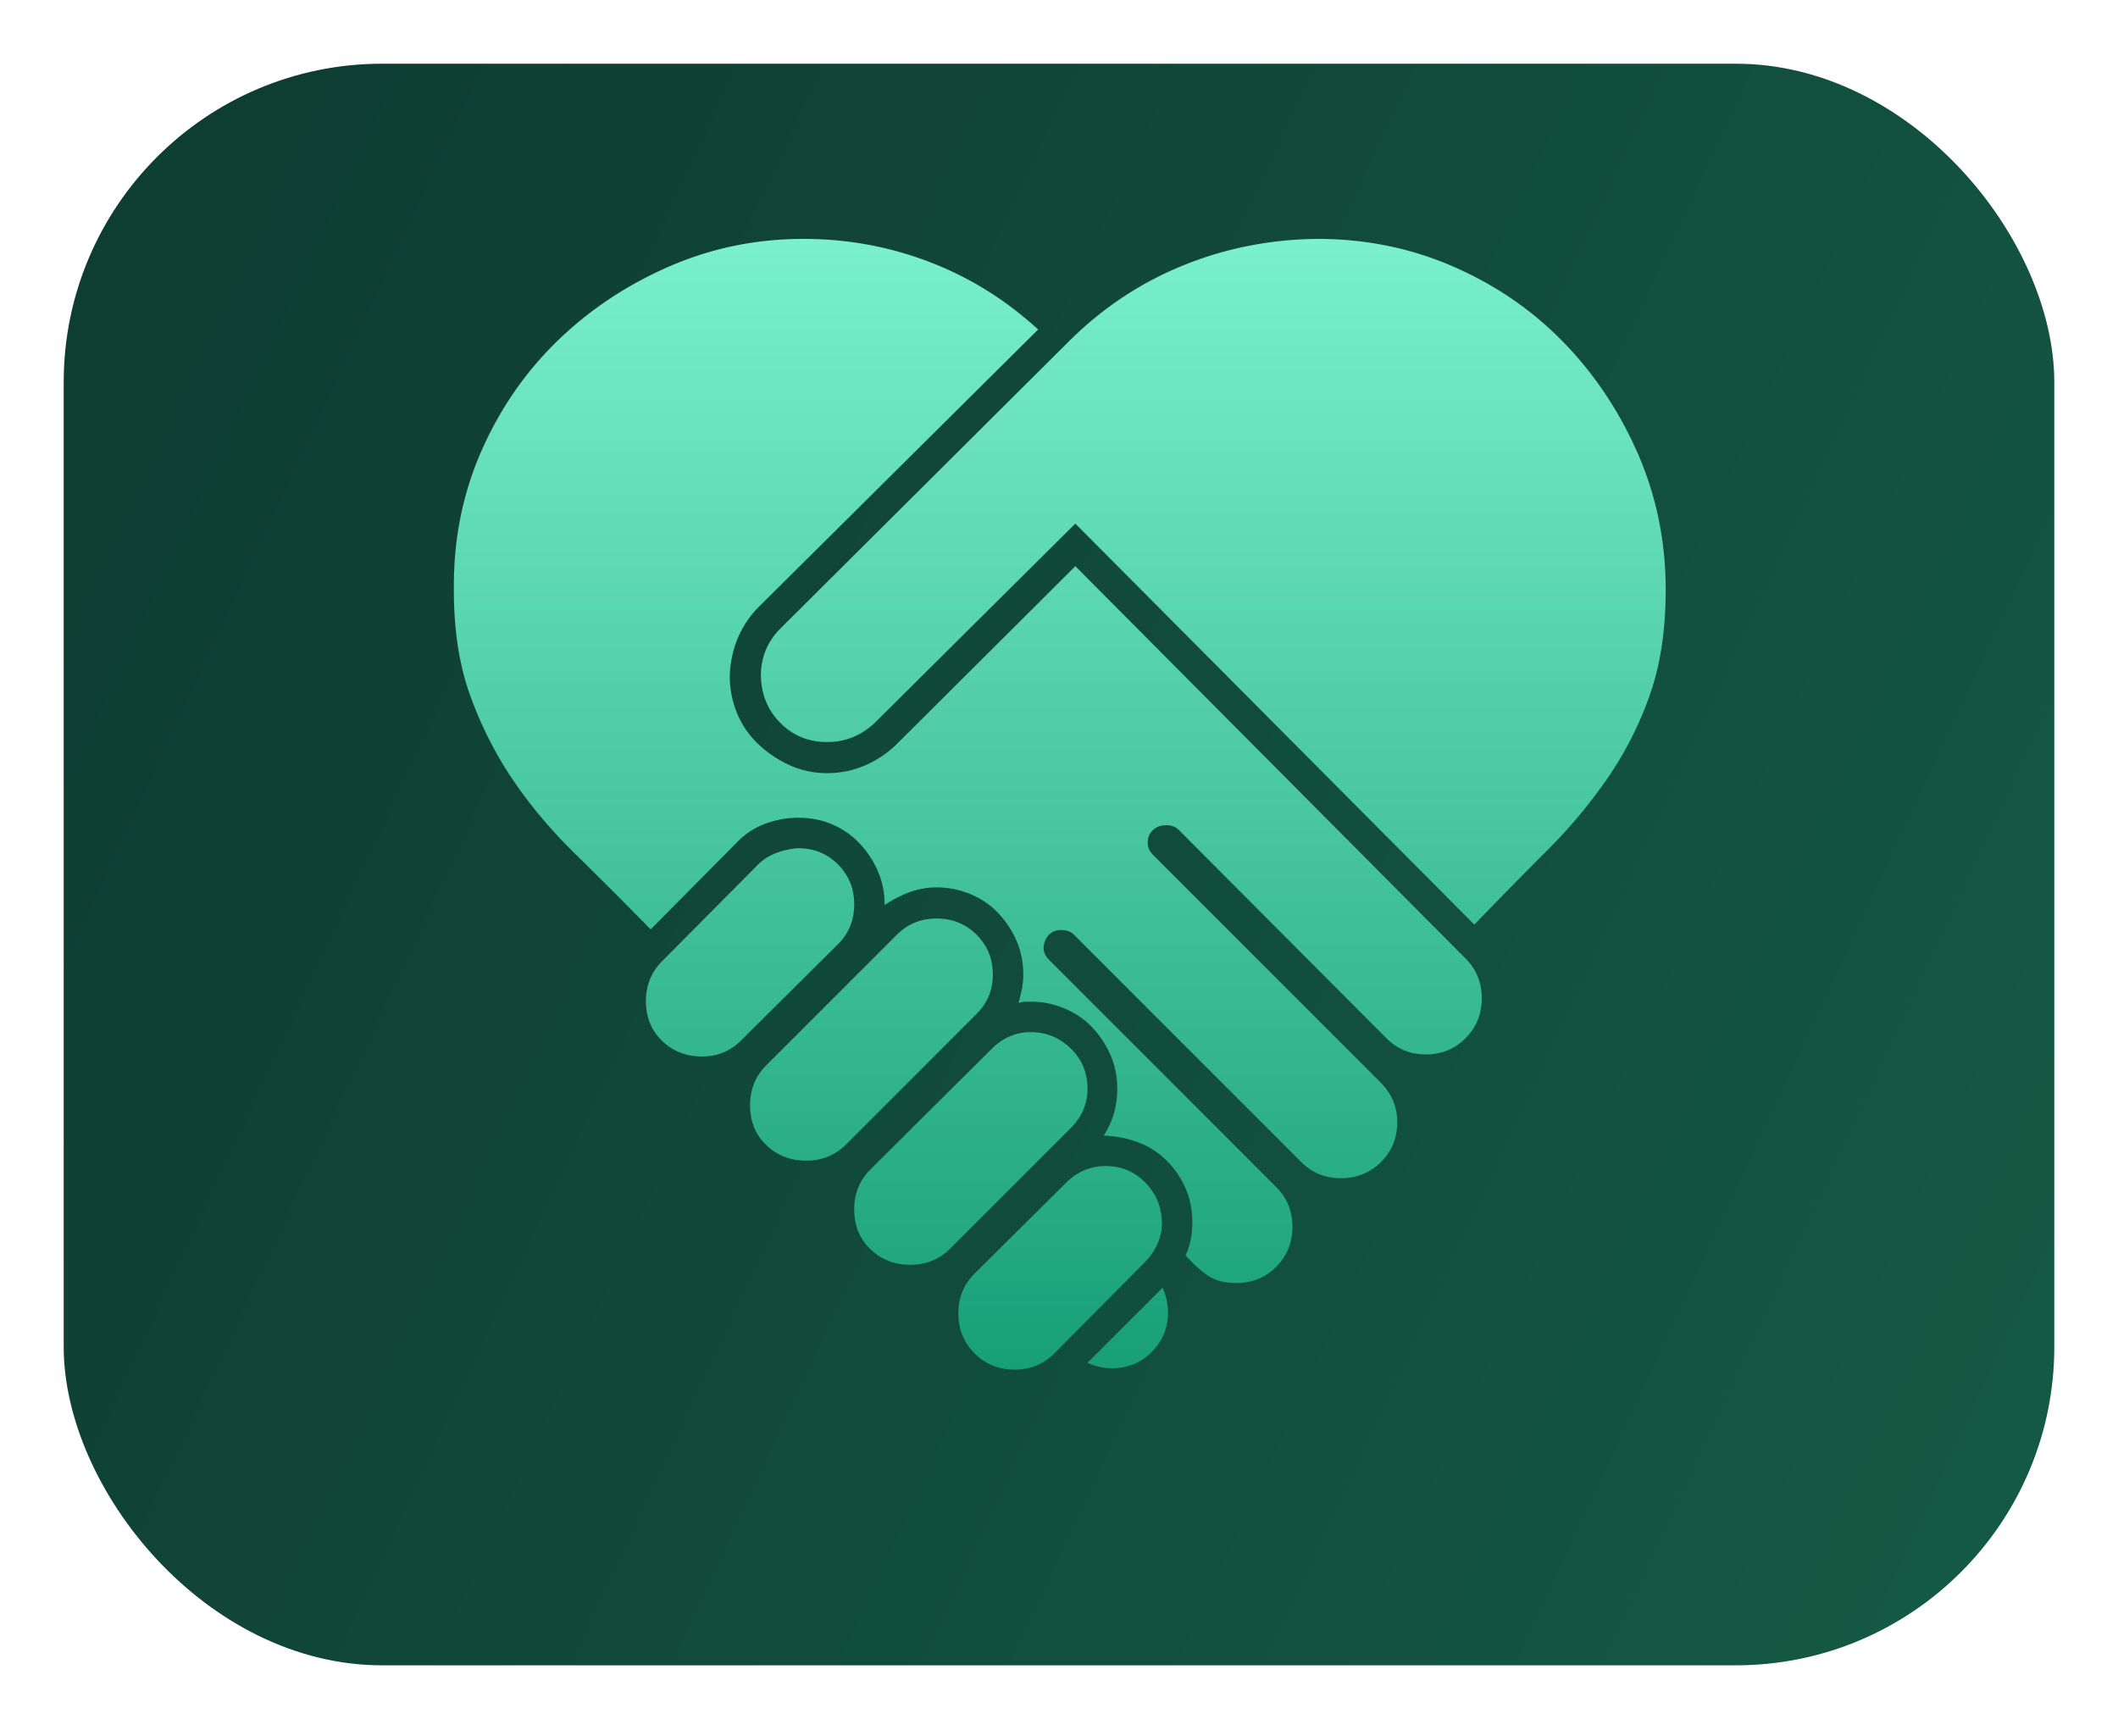 <svg xmlns="http://www.w3.org/2000/svg" width="266" height="218" fill="none"><g id="nonpcha"><g id="Rectangle 226"><g id="Rectangle 222" filter="url('#filter0_d_2244_208')"><rect width="250" height="201.138" x="8" fill="url('#paint0_linear_2244_208')" rx="40"/></g></g><g id="Vector" filter="url('#filter1_d_2244_208')"><path fill="url('#paint1_linear_2244_208')" d="M124.691 122.402q0 2.888-2.038 4.926l-16.391 16.391q-2.038 2.038-5.011 2.038t-5.01-1.953q-2.04-1.954-2.039-5.011 0-2.973 2.038-5.011l16.391-16.391q2.038-2.038 5.011-2.038t5.011 2.038 2.038 5.011m-17.41-8.833q0 2.973-2.038 5.011l-12.145 12.06q-2.038 2.038-4.926 2.038-2.973 0-5.01-1.953-2.04-1.953-2.039-5.011 0-2.973 2.038-5.011l12.06-12.144q.934-.934 2.293-1.444a9.4 9.4 0 0 1 2.718-.595q2.973 0 5.011 2.039 2.037 2.038 2.038 5.01m29.3 23.186q0 2.802-2.123 4.926l-15.117 15.117q-2.038 2.038-5.011 2.038t-5.011-1.953-2.038-5.011q0-2.973 2.038-5.011l15.202-15.117q2.124-2.123 4.926-2.123 2.887 0 5.011 2.038 2.123 2.039 2.123 5.096M127.409 172q-2.973 0-5.011-2.038t-2.038-5.011 2.038-5.011l11.465-11.38q2.124-2.123 5.011-2.123 2.973 0 5.011 2.123t2.038 5.096q0 1.358-.594 2.632a7.7 7.7 0 0 1-1.529 2.208l-11.38 11.466Q130.382 172 127.409 172m81.786-97.922q0 7.473-1.954 13.079a44.1 44.1 0 0 1-5.265 10.446 64.3 64.3 0 0 1-7.644 9.172 771 771 0 0 0-9.172 9.342l-50.108-50.362-25.223 25.054q-2.548 2.378-5.945 2.378-3.483 0-5.86-2.378-2.379-2.378-2.463-5.945 0-3.483 2.463-5.945l36.349-36.18q6.285-6.2 14.268-9.427T165.457 30q9.087 0 17.07 3.482t13.844 9.512q5.859 6.03 9.342 14.013 3.482 7.983 3.482 17.07m-23.101 51.296q0 2.973-2.038 5.011t-5.011 2.038q-2.888 0-4.926-2.038l-26.073-26.158q-.594-.594-1.613-.594-.935 0-1.614.594-.68.595-.679 1.614 0 .85.679 1.529l28.536 28.536q2.124 2.123 2.123 5.01 0 2.973-2.038 5.011t-5.096 2.038q-2.888 0-4.926-2.038l-28.535-28.536q-.595-.594-1.614-.594-.934 0-1.529.594t-.679 1.614q0 .85.679 1.528l28.536 28.536q2.038 2.038 2.038 5.011t-2.038 5.011-5.011 2.038q-2.208 0-3.567-.934t-2.802-2.548q.849-1.784.849-4.161 0-2.294-.849-4.247a11.2 11.2 0 0 0-2.378-3.482 9.9 9.9 0 0 0-3.567-2.293 13.7 13.7 0 0 0-4.332-.849q1.7-2.633 1.699-5.86 0-2.293-.849-4.247a12 12 0 0 0-2.293-3.482q-1.445-1.528-3.482-2.378a10.7 10.7 0 0 0-4.162-.849h-.764q-.34 0-.85.17.255-.934.425-1.784a9.6 9.6 0 0 0 .17-1.868q0-2.208-.849-4.161a12 12 0 0 0-2.293-3.483q-1.445-1.528-3.482-2.378a10.9 10.9 0 0 0-4.247-.849 9.7 9.7 0 0 0-3.397.595 15 15 0 0 0-3.142 1.613q0-2.293-.85-4.246a12 12 0 0 0-2.293-3.482 10.2 10.2 0 0 0-3.397-2.378q-1.953-.849-4.331-.849-2.124 0-4.162.764a9.4 9.4 0 0 0-3.567 2.378l-10.785 10.871a763 763 0 0 0-9.597-9.597q-4.502-4.416-7.814-9.342t-5.35-10.701-1.954-13.589q0-9.002 3.483-16.9 3.481-7.899 9.511-13.759t14.014-9.342T100.91 30q8.238 0 15.797 2.888t13.673 8.492L95.306 76.201a12.2 12.2 0 0 0-2.633 3.907q-.934 2.208-1.019 4.756 0 2.547.934 4.756a11.3 11.3 0 0 0 2.633 3.821 14.4 14.4 0 0 0 3.907 2.633q2.208 1.02 4.756 1.02 2.463 0 4.671-.935a13.2 13.2 0 0 0 3.991-2.633l22.506-22.42 49.004 49.258q2.038 2.038 2.038 5.01m-49.513 45.777 9.427-9.427q.68 1.529.68 3.057 0 2.973-2.039 5.011-2.038 2.038-5.01 2.038-1.53 0-3.058-.679"/></g></g><defs><linearGradient id="paint0_linear_2244_208" x1="17.583" x2="262.024" y1="36" y2="149.833" gradientUnits="userSpaceOnUse"><stop stop-color="#0E3D32"/><stop offset="1" stop-color="#145943"/></linearGradient><linearGradient id="paint1_linear_2244_208" x1="133.097" x2="133.097" y1="30" y2="172" gradientUnits="userSpaceOnUse"><stop stop-color="#7AF0CC"/><stop offset="1" stop-color="#189F76"/></linearGradient><filter id="filter0_d_2244_208" width="266" height="217.138" x="0" y="0" color-interpolation-filters="sRGB" filterUnits="userSpaceOnUse"><feFlood flood-opacity="0" result="BackgroundImageFix"/><feColorMatrix in="SourceAlpha" result="hardAlpha" values="0 0 0 0 0 0 0 0 0 0 0 0 0 0 0 0 0 0 127 0"/><feOffset dy="8"/><feGaussianBlur stdDeviation="4"/><feComposite in2="hardAlpha" operator="out"/><feColorMatrix values="0 0 0 0 0 0 0 0 0 0 0 0 0 0 0 0 0 0 0.2 0"/><feBlend in2="BackgroundImageFix" result="effect1_dropShadow_2244_208"/><feBlend in="SourceGraphic" in2="effect1_dropShadow_2244_208" result="shape"/></filter><filter id="filter1_d_2244_208" width="172.195" height="162" x="47" y="20" color-interpolation-filters="sRGB" filterUnits="userSpaceOnUse"><feFlood flood-opacity="0" result="BackgroundImageFix"/><feColorMatrix in="SourceAlpha" result="hardAlpha" values="0 0 0 0 0 0 0 0 0 0 0 0 0 0 0 0 0 0 127 0"/><feOffset/><feGaussianBlur stdDeviation="5"/><feComposite in2="hardAlpha" operator="out"/><feColorMatrix values="0 0 0 0 0 0 0 0 0 0 0 0 0 0 0 0 0 0 0.2 0"/><feBlend in2="BackgroundImageFix" result="effect1_dropShadow_2244_208"/><feBlend in="SourceGraphic" in2="effect1_dropShadow_2244_208" result="shape"/></filter></defs></svg>